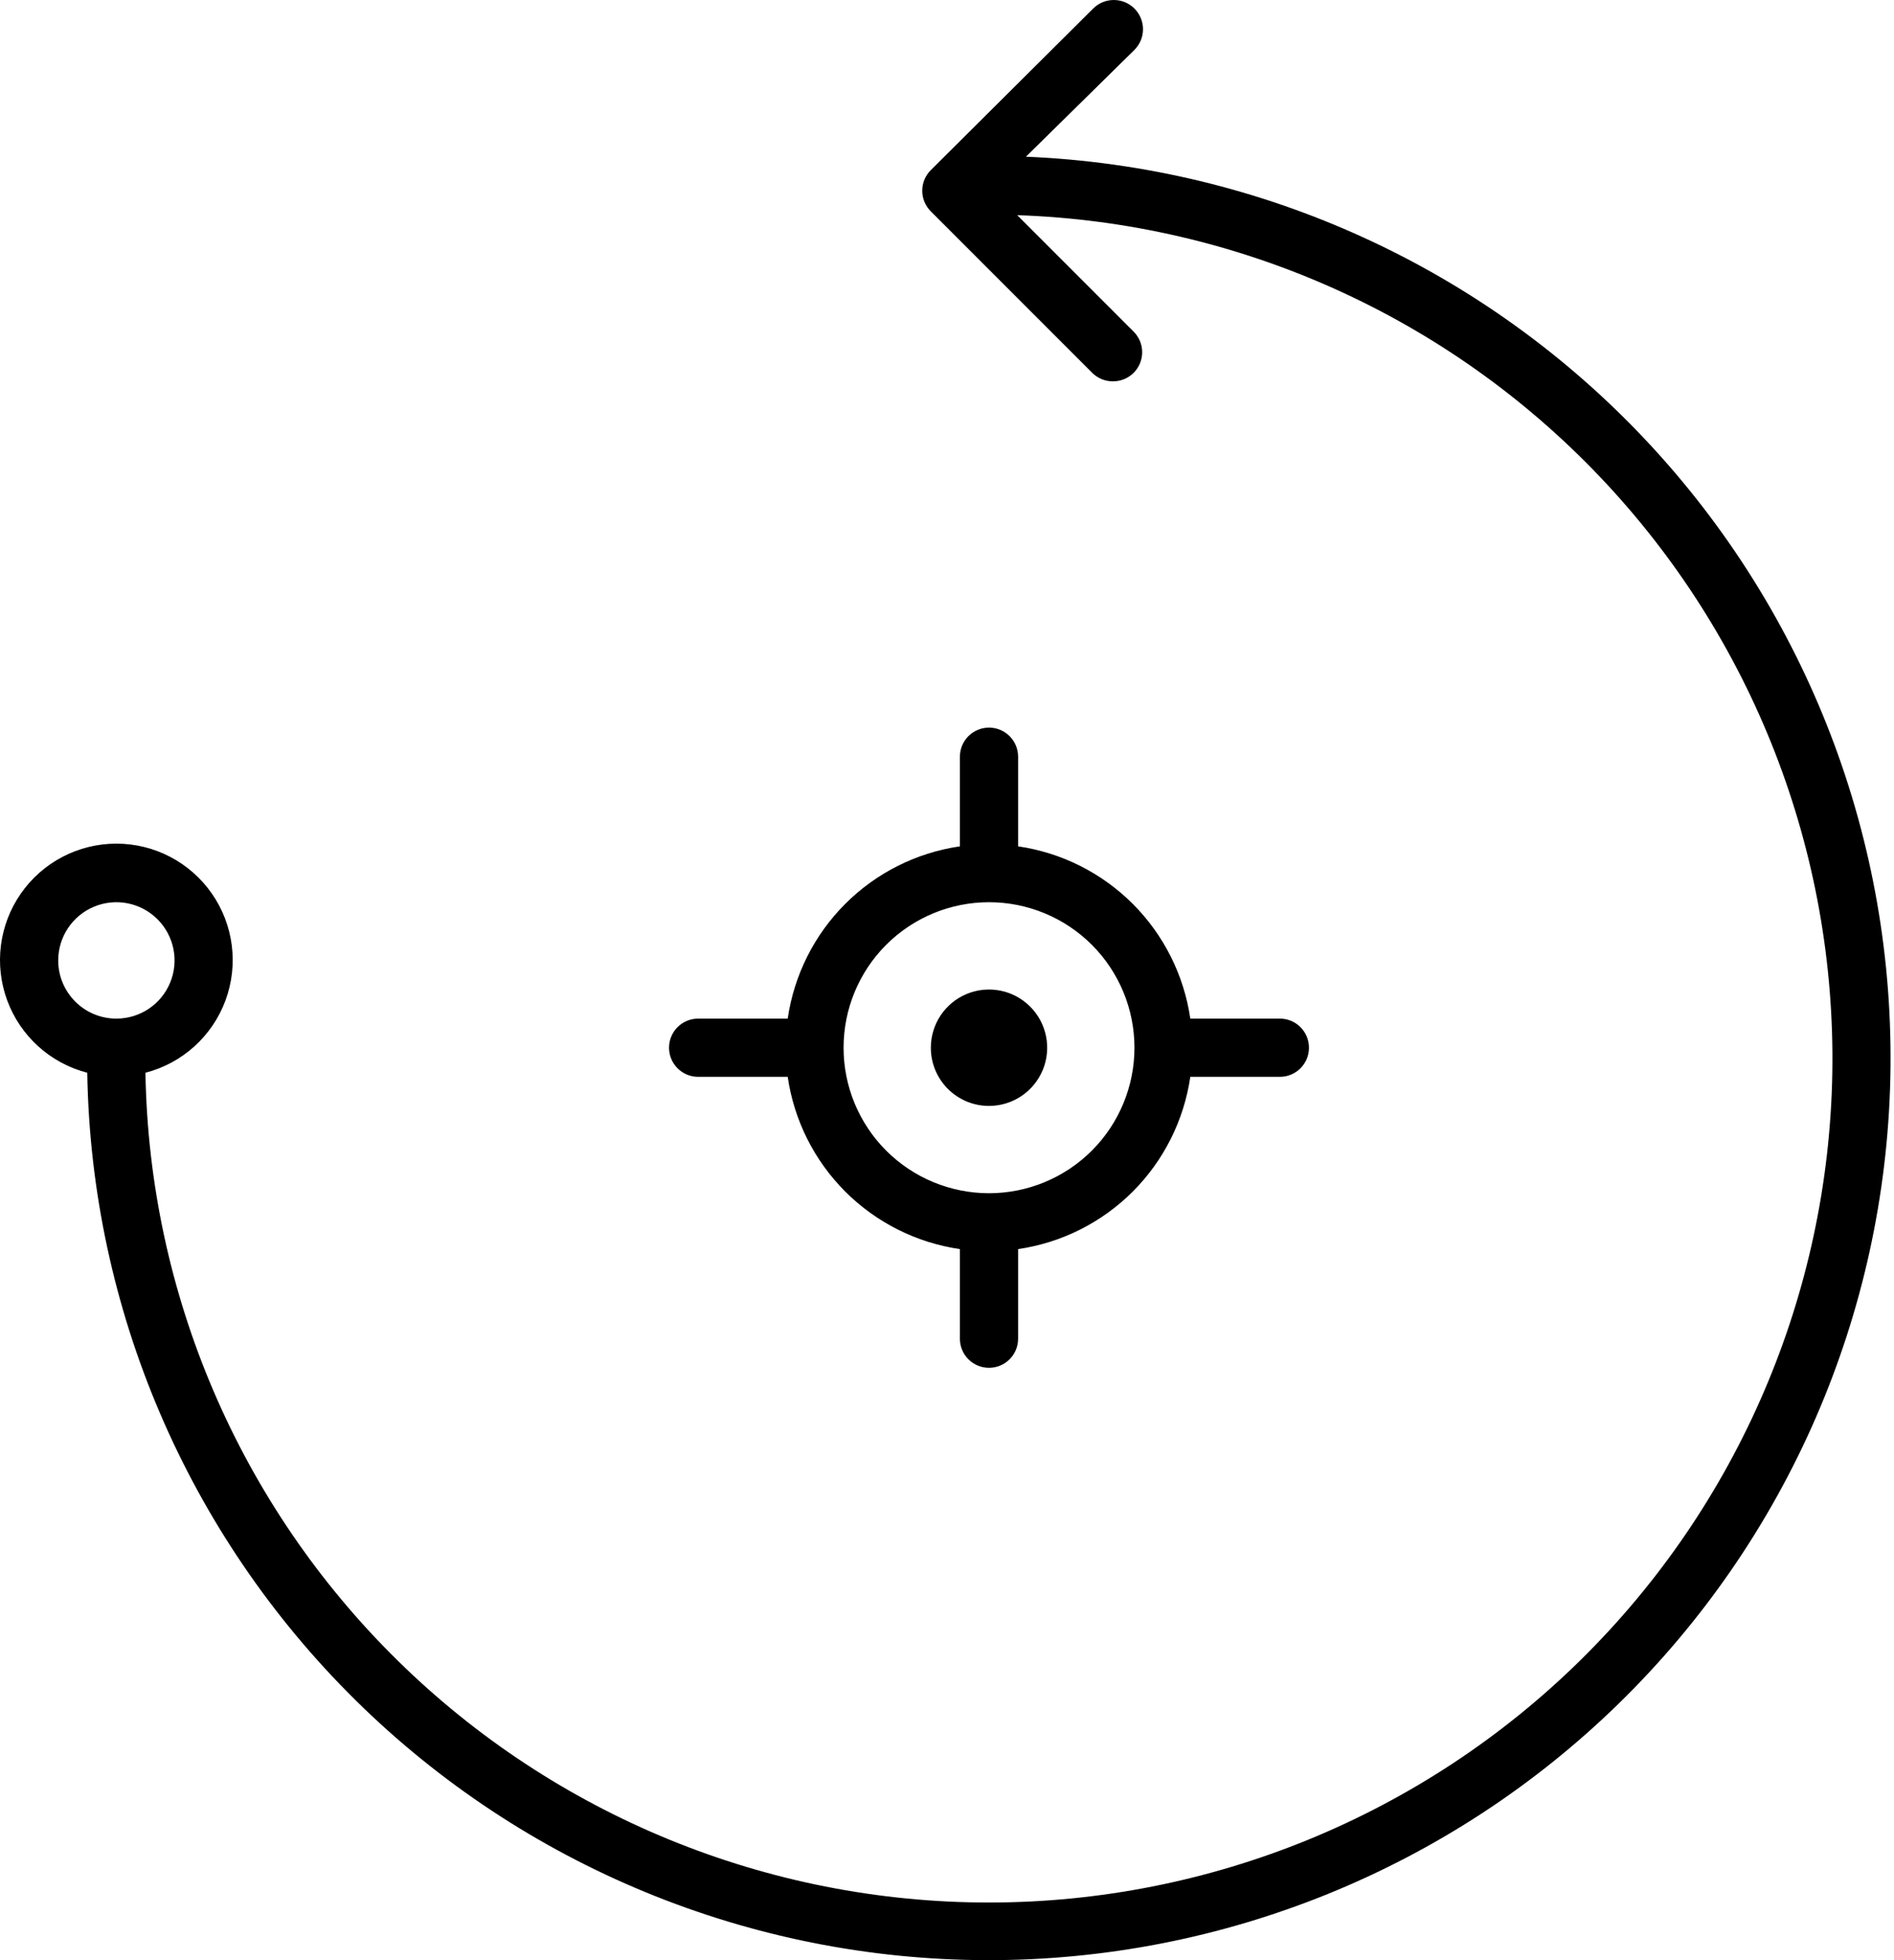 <svg xmlns="http://www.w3.org/2000/svg" width="145" height="150" viewBox="0 0 145 150" fill="none"><path d="M53.447 82.404H60.305C60.79 85.728 62.334 88.807 64.709 91.184C67.085 93.559 70.164 95.103 73.488 95.587V102.445C73.488 103.676 74.486 104.673 75.716 104.673C76.946 104.673 77.943 103.676 77.943 102.445V95.587C81.268 95.103 84.347 93.558 86.723 91.184C89.098 88.807 90.642 85.728 91.127 82.404H97.985C99.215 82.404 100.212 81.407 100.212 80.177C100.212 78.946 99.215 77.949 97.985 77.949H91.127C90.642 74.625 89.098 71.546 86.723 69.169C84.346 66.794 81.267 65.25 77.943 64.766V57.908C77.943 56.677 76.946 55.68 75.716 55.68C74.486 55.68 73.488 56.677 73.488 57.908V64.766C70.164 65.25 67.085 66.794 64.709 69.169C62.334 71.546 60.79 74.625 60.305 77.949H53.447C52.217 77.949 51.22 78.946 51.22 80.177C51.22 81.407 52.217 82.404 53.447 82.404ZM75.716 69.042C78.669 69.042 81.501 70.215 83.59 72.302C85.678 74.392 86.851 77.223 86.851 80.176C86.851 83.129 85.678 85.961 83.59 88.05C81.501 90.138 78.669 91.311 75.716 91.311C72.763 91.311 69.931 90.138 67.842 88.05C65.754 85.961 64.582 83.129 64.582 80.176C64.582 77.223 65.754 74.392 67.842 72.302C69.931 70.215 72.763 69.042 75.716 69.042ZM71.263 80.176C71.263 78.374 72.347 76.751 74.012 76.061C75.676 75.372 77.591 75.754 78.865 77.028C80.138 78.301 80.521 80.217 79.831 81.88C79.141 83.545 77.518 84.63 75.716 84.63C73.255 84.63 71.263 82.637 71.263 80.176ZM78.545 11.99L86.85 3.817C87.724 2.944 87.724 1.528 86.85 0.655C85.978 -0.218 84.561 -0.218 83.688 0.655L71.263 13.015C70.84 13.433 70.604 14.001 70.604 14.595C70.604 15.19 70.84 15.758 71.263 16.176L83.621 28.534V28.536C84.042 28.952 84.611 29.185 85.202 29.182C85.794 29.185 86.363 28.952 86.784 28.536C87.205 28.118 87.442 27.548 87.442 26.955C87.442 26.361 87.205 25.791 86.784 25.373L77.877 16.466C94.807 17.035 110.836 24.233 122.506 36.509C134.18 48.785 140.561 65.158 140.277 82.093C139.991 99.031 133.063 115.178 120.984 127.056C108.907 138.935 92.644 145.589 75.703 145.589C58.763 145.589 42.501 138.933 30.425 127.055C18.346 115.178 11.418 99.031 11.135 82.091C13.958 81.363 16.246 79.299 17.26 76.565C18.273 73.831 17.885 70.774 16.219 68.38C14.554 65.986 11.823 64.559 8.908 64.559C5.992 64.559 3.261 65.986 1.596 68.38C-0.069 70.774 -0.458 73.831 0.555 76.565C1.569 79.299 3.858 81.363 6.68 82.091C6.975 100.169 14.352 117.408 27.221 130.109C40.092 142.806 57.431 149.948 75.509 150C93.589 150.049 110.968 143.006 123.908 130.381C136.851 117.757 144.323 100.558 144.72 82.483C145.118 64.408 138.407 46.897 126.032 33.718C113.658 20.536 96.605 12.736 78.539 11.992L78.545 11.99ZM4.457 73.496C4.457 71.695 5.541 70.07 7.206 69.381C8.87 68.691 10.785 69.073 12.059 70.347C13.332 71.621 13.715 73.536 13.025 75.2C12.335 76.865 10.712 77.949 8.91 77.949C6.449 77.949 4.457 75.956 4.457 73.496Z" fill="black"></path></svg>